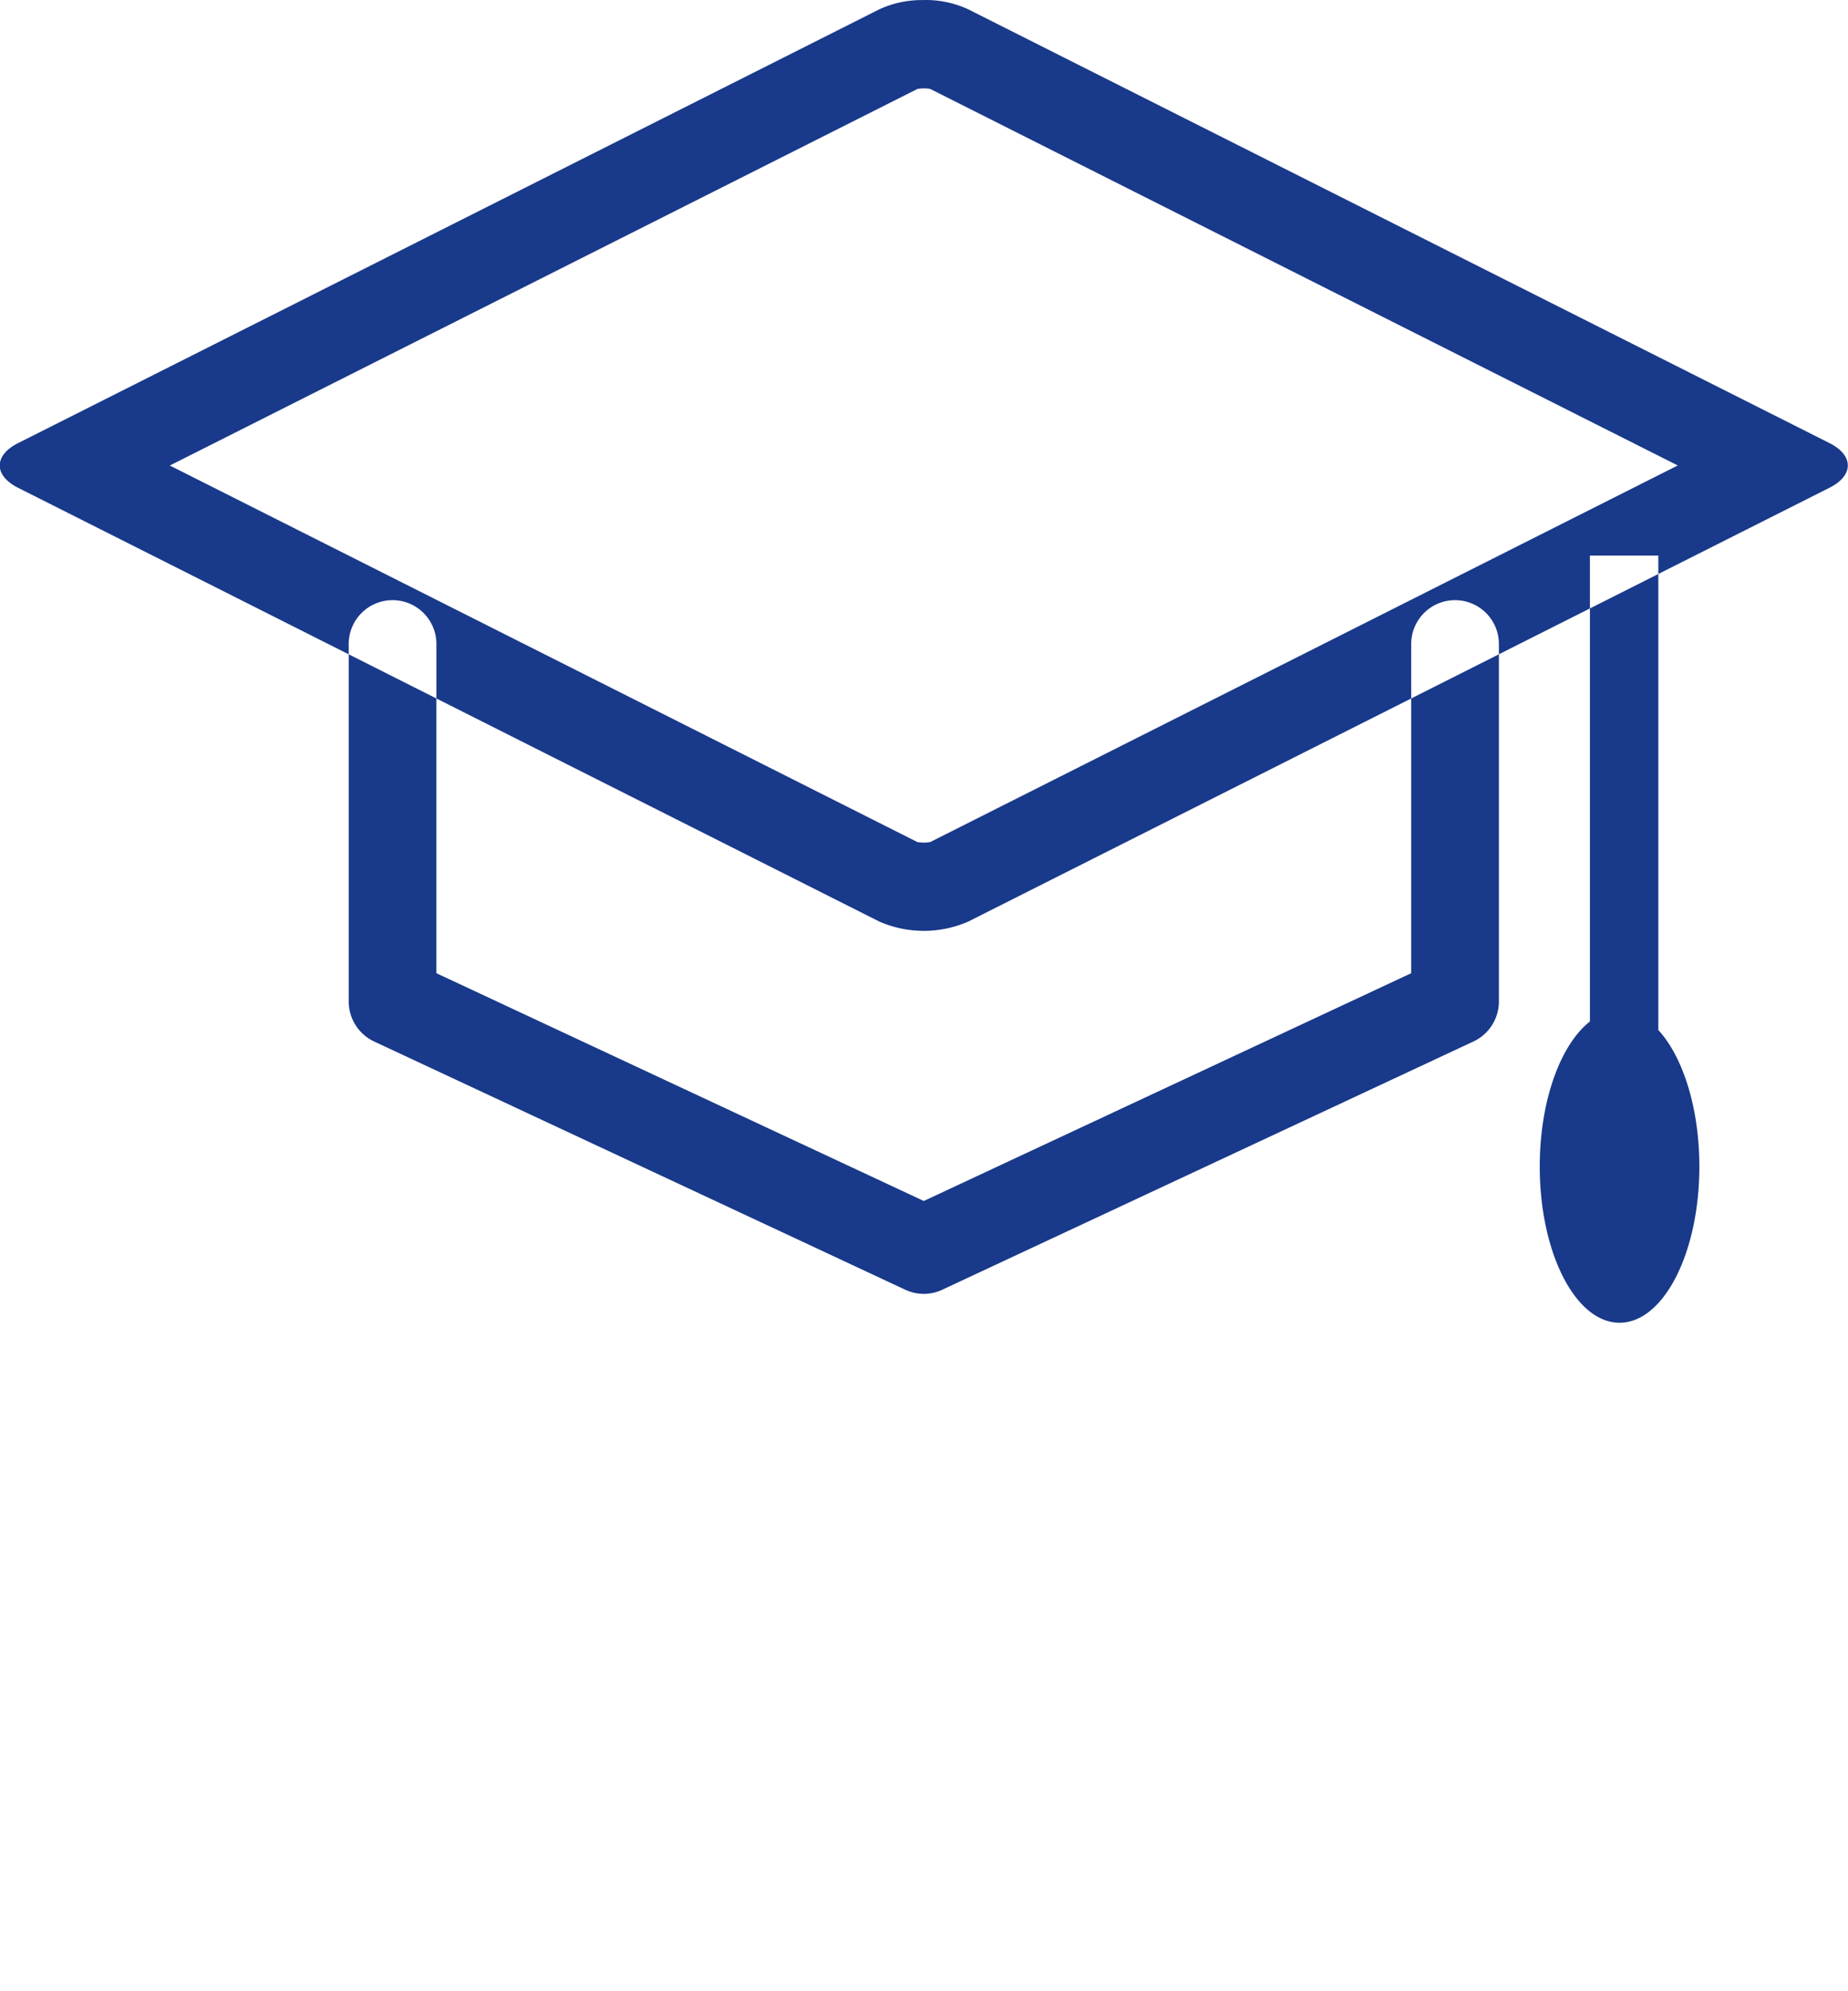 <svg xmlns="http://www.w3.org/2000/svg" width="130" height="140" viewBox="0 0 130 140">
  <defs>
    <style>
      .cls-1 {
        fill: #19398a;
      }
    </style>
  </defs>
  <path id="education" class="cls-1" d="M64.986,90.969a3.064,3.064,0,0,1-1.3-.289L26.316,73.224a3.107,3.107,0,0,1-1.786-2.817V45.337a3.085,3.085,0,1,1,6.169,0V68.425L64.986,84.439,99.273,68.425V45.337a3.085,3.085,0,1,1,6.169,0V70.407a3.107,3.107,0,0,1-1.787,2.817L66.284,90.68A3.064,3.064,0,0,1,64.986,90.969ZM116.657,76.85h-4.812V39.061h4.812V76.85Zm-8.341,5.168c0-6.065,2.514-10.981,5.614-10.981s5.614,4.916,5.614,10.981S117.03,93,113.93,93,108.316,88.082,108.316,82.018ZM64.985,6.213a2.217,2.217,0,0,1,.46.043l52.58,26.47L65.445,59.2a2.474,2.474,0,0,1-.919,0l-52.58-26.47,52.58-26.47a2.22,2.22,0,0,1,.459-0.043m0-6.211A7.142,7.142,0,0,0,61.87.649L1.268,31.157c-1.713.863-1.713,2.274,0,3.137L61.87,64.8a7.826,7.826,0,0,0,6.232,0l60.6-30.508c1.714-.863,1.714-2.274,0-3.137L68.1,0.649A7.142,7.142,0,0,0,64.985,0h0Z"/>
</svg>
